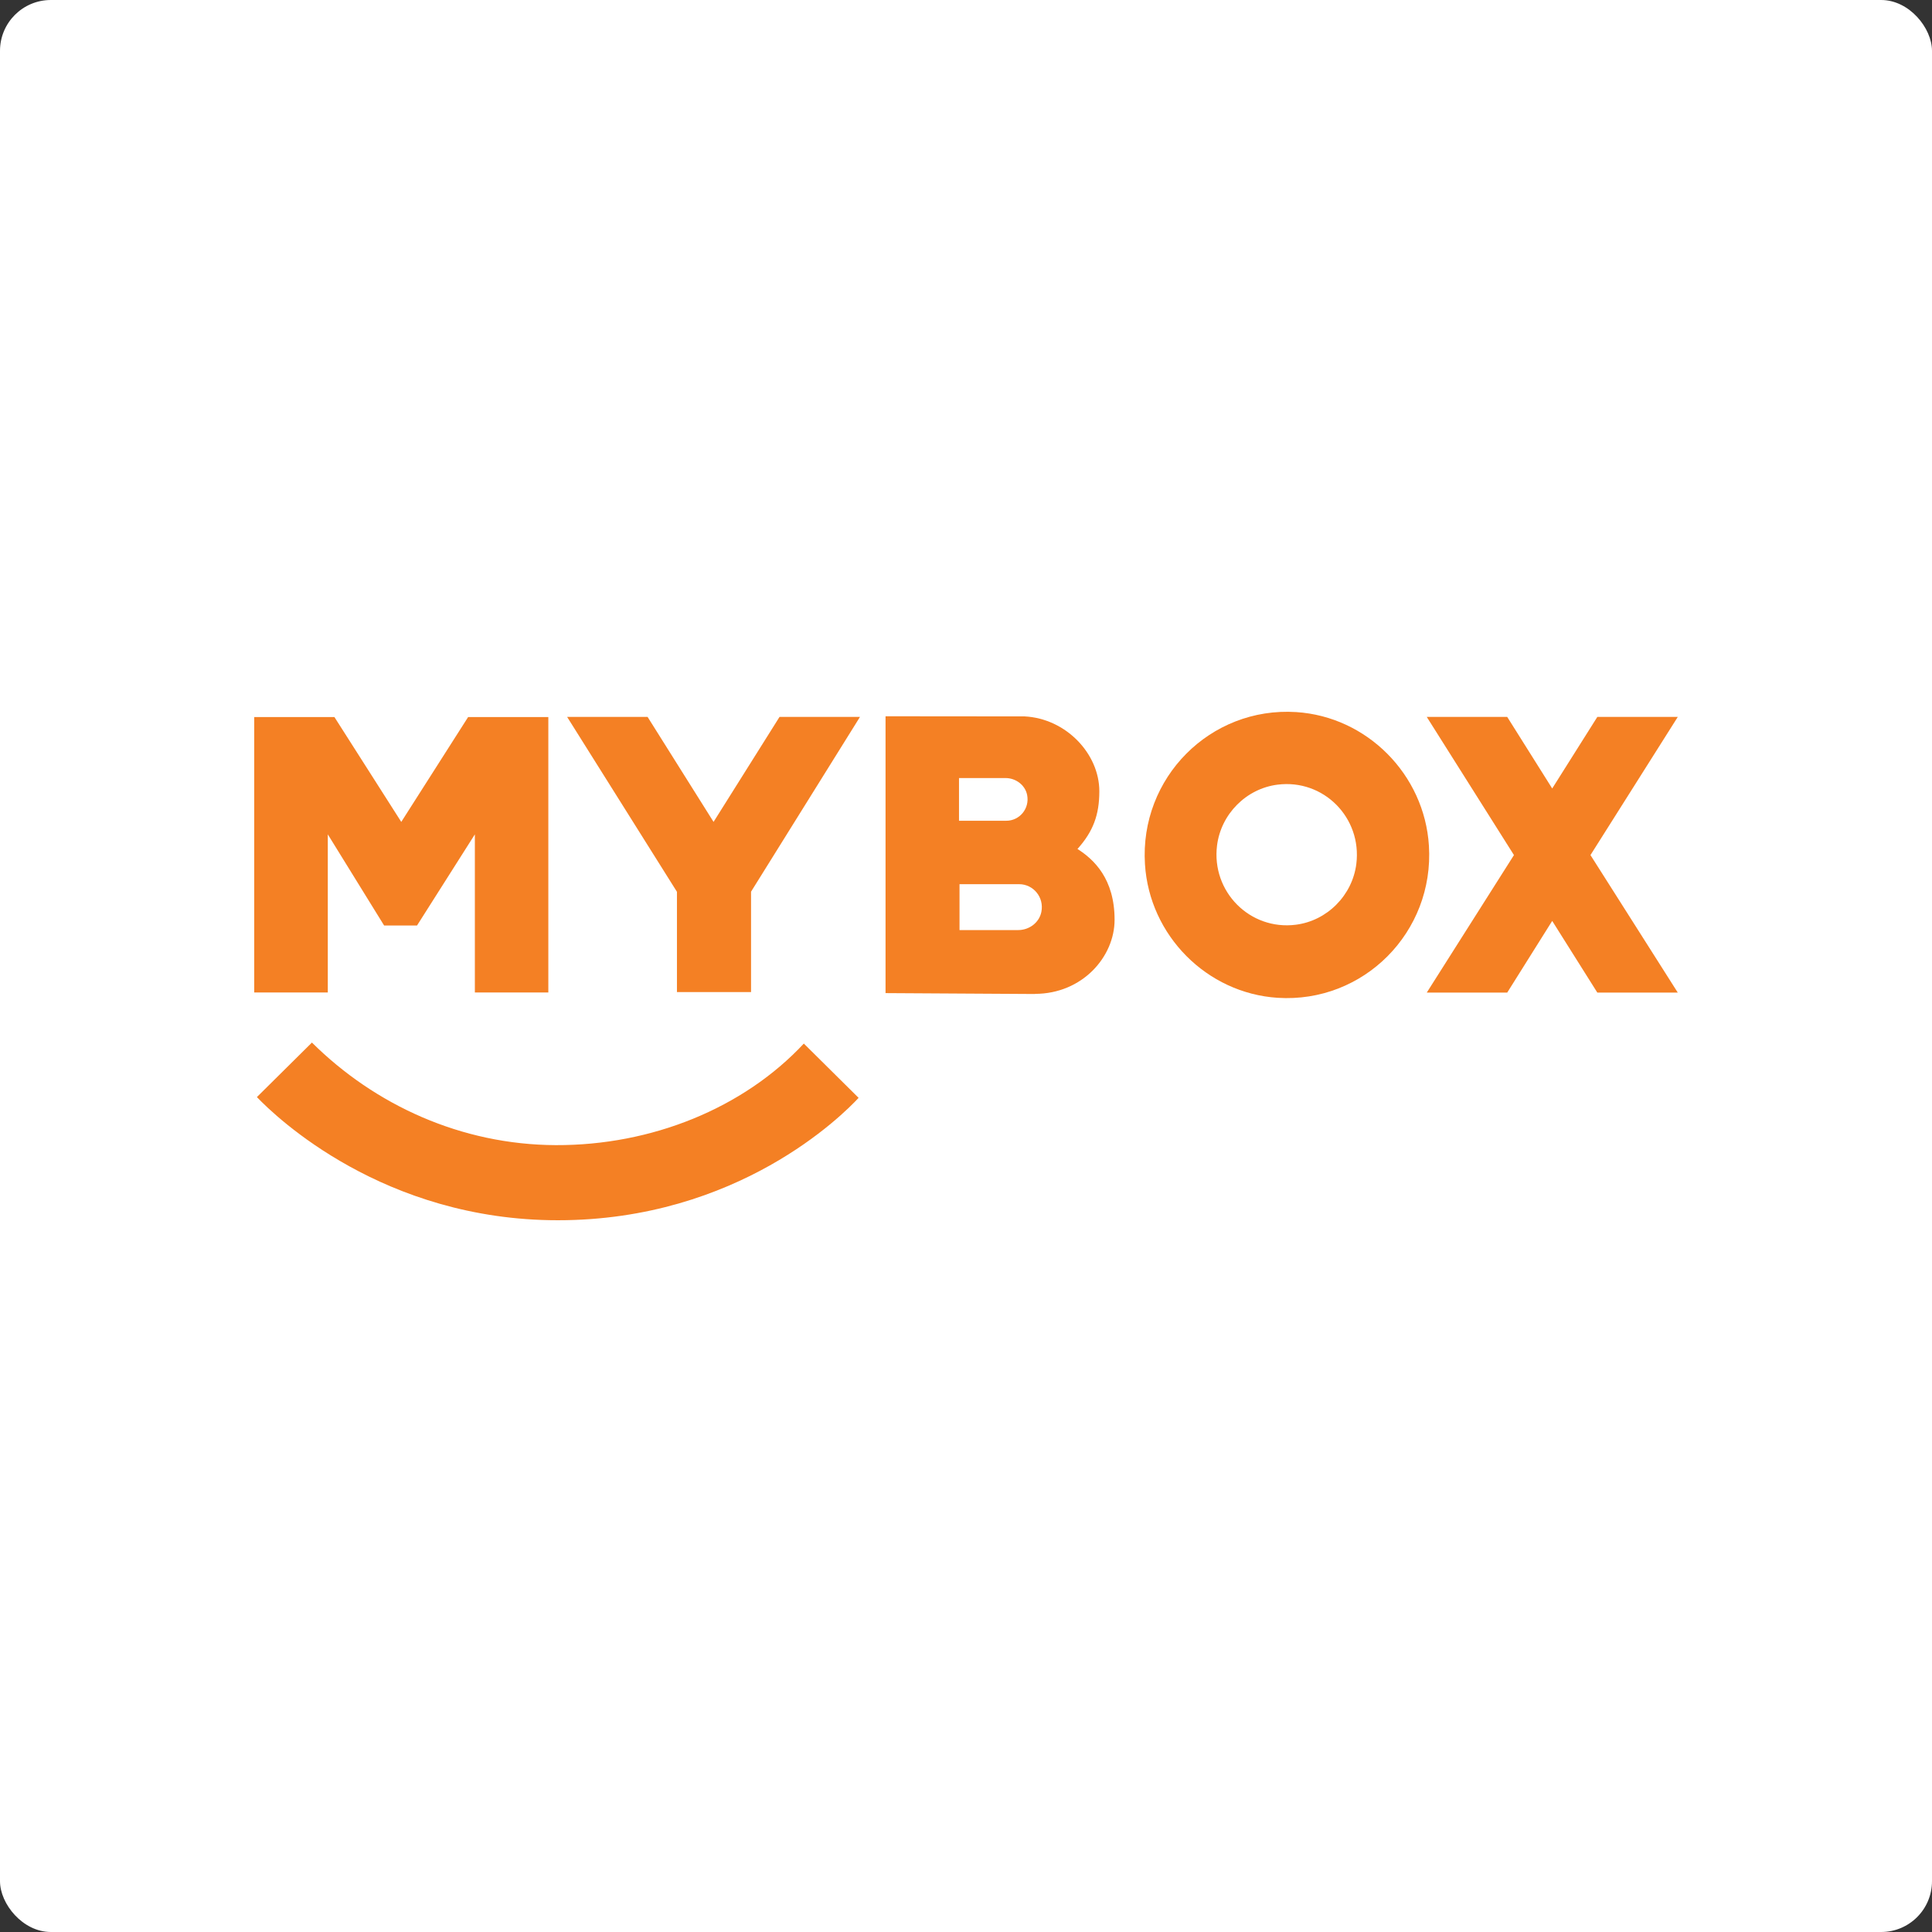 <svg width="152" height="152" viewBox="0 0 152 152" fill="none" xmlns="http://www.w3.org/2000/svg">
<rect x="0" y="0" width="152" height="152" fill="#333333" stroke="none"/>
<rect width="152" height="152" rx="4" fill="white"/>
<path d="M25.79 65.643L30.22 72.813H32.81L37.36 65.643V78.083H43.14V56.413H36.83L31.57 64.663L26.31 56.413H20V78.083H25.79V65.643Z" fill="#F48024"/>
<path d="M56.139 64.663L50.949 56.403H44.619L53.259 70.163V78.053H59.089V70.153L67.659 56.403H61.329L56.139 64.663Z" fill="#F48024"/>
<path d="M112.42 66.533C112.07 60.933 107.55 56.383 101.98 56.023C95.22 55.593 89.65 61.193 90.08 67.993C90.43 73.603 94.95 78.143 100.52 78.503C107.28 78.933 112.85 73.333 112.42 66.533ZM106.71 67.963C106.4 70.443 104.41 72.443 101.95 72.753C98.34 73.213 95.3 70.153 95.75 66.523C96.06 64.043 98.05 62.043 100.51 61.733C104.13 61.273 107.16 64.333 106.71 67.963Z" fill="#F48024"/>
<path d="M87.69 72.363C87.69 69.133 86.06 67.613 84.77 66.793C86 65.423 86.49 64.113 86.49 62.253C86.49 59.303 83.87 56.533 80.62 56.363L69.67 56.353V78.133L81.43 78.203V78.193C85.16 78.183 87.69 75.273 87.69 72.363ZM75.45 61.213H79.11C79.91 61.213 80.65 61.753 80.81 62.543C81.02 63.623 80.21 64.573 79.17 64.573H75.45V61.213ZM81.93 71.743C81.76 72.593 80.97 73.173 80.11 73.173H75.49V69.563H80.18C81.29 69.563 82.16 70.583 81.93 71.743Z" fill="#F48024"/>
<path d="M43.721 90.093C36.291 90.063 29.501 86.943 24.541 82.023L20.211 86.313C21.731 87.903 30.171 96.003 43.891 96.003C58.061 96.003 66.311 87.713 67.551 86.373L63.241 82.103C58.491 87.193 51.261 90.123 43.721 90.093Z" fill="#F48024"/>
<path d="M112.25 78.093H118.58L122.12 72.453L125.67 78.093H132L125.13 67.273L132 56.403H125.67L122.12 62.033L118.58 56.403H112.25L119.11 67.273L112.25 78.093Z" fill="#F48024"/>
</svg>
